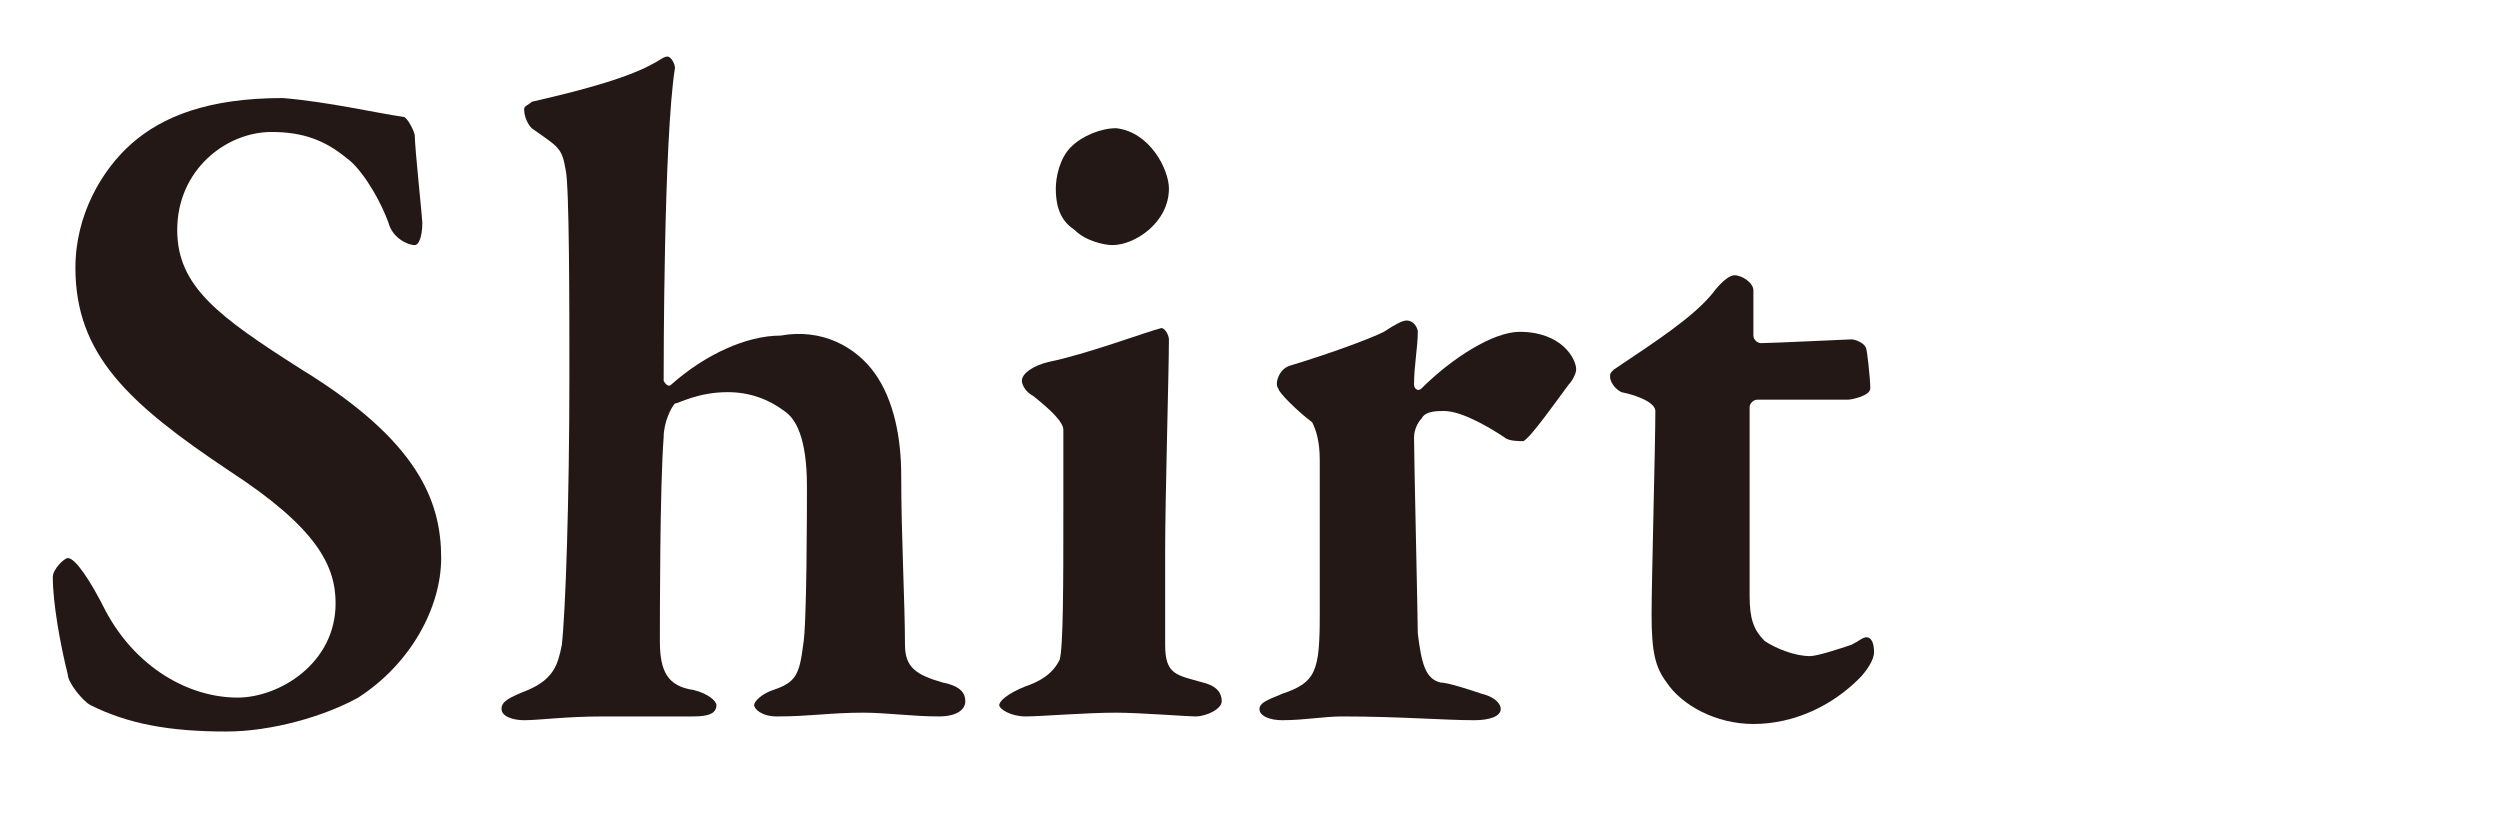 <?xml version="1.0" encoding="utf-8"?>
<!-- Generator: Adobe Illustrator 27.0.0, SVG Export Plug-In . SVG Version: 6.00 Build 0)  -->
<svg version="1.1" id="レイヤー_1" xmlns="http://www.w3.org/2000/svg" xmlns:xlink="http://www.w3.org/1999/xlink" x="0px"
	 y="0px" viewBox="0 0 66.3 21.6" style="enable-background:new 0 0 66.3 21.6;" xml:space="preserve">
<style type="text/css">
	.st0{fill:#231815;}
</style>
<g>
	<path class="st0" d="M10.7,3.1C10.8,3.1,11,3.5,11,3.6c0,0.3,0.2,2.2,0.2,2.3c0,0.4-0.1,0.6-0.2,0.6c-0.2,0-0.6-0.2-0.7-0.6
		C10,5.1,9.5,4.4,9.2,4.2C8.6,3.7,8,3.5,7.2,3.5c-1.2,0-2.5,1-2.5,2.6c0,1.5,1.1,2.3,3.3,3.7c3.1,1.9,3.7,3.5,3.7,5
		c0,1.3-0.8,2.8-2.2,3.7C8.6,19,7.2,19.4,6,19.4c-1.5,0-2.6-0.2-3.6-0.7c-0.2-0.1-0.6-0.6-0.6-0.8c-0.2-0.8-0.4-1.9-0.4-2.6
		c0-0.2,0.3-0.5,0.4-0.5c0.2,0,0.6,0.6,1,1.4c0.8,1.5,2.2,2.3,3.5,2.3c1.1,0,2.6-0.9,2.6-2.5c0-1-0.5-2-2.8-3.5
		C3.4,10.7,2,9.4,2,7.1c0-1.4,0.7-2.6,1.5-3.3c0.8-0.7,2-1.2,4-1.2C8.7,2.7,10,3,10.7,3.1z"/>
	<path class="st0" d="M23.2,9.9c0.5,0.7,0.7,1.7,0.7,2.7c0,1.6,0.1,3.4,0.1,4.5c0,0.6,0.3,0.8,1,1c0.5,0.1,0.6,0.3,0.6,0.5
		c0,0.2-0.2,0.4-0.7,0.4c-0.7,0-1.4-0.1-2-0.1c-0.9,0-1.4,0.1-2.3,0.1c-0.4,0-0.6-0.2-0.6-0.3s0.2-0.3,0.5-0.4
		c0.6-0.2,0.7-0.4,0.8-1.2c0.1-0.5,0.1-3.7,0.1-4.2c0-1.3-0.3-1.8-0.6-2c-0.4-0.3-0.9-0.5-1.5-0.5c-0.8,0-1.3,0.3-1.4,0.3
		c-0.1,0.1-0.3,0.5-0.3,0.9c-0.1,1.3-0.1,4.7-0.1,5.4c0,0.8,0.2,1.2,0.9,1.3c0.4,0.1,0.6,0.3,0.6,0.4c0,0.3-0.4,0.3-0.7,0.3
		c-0.2,0-1.1,0-2.3,0c-1,0-1.7,0.1-2.1,0.1c-0.3,0-0.6-0.1-0.6-0.3c0-0.2,0.2-0.3,0.7-0.5c0.7-0.3,0.8-0.7,0.9-1.2
		c0.1-0.9,0.2-3.9,0.2-7.1c0-1.9,0-5.1-0.1-5.5c-0.1-0.6-0.2-0.6-0.9-1.1c-0.1-0.1-0.2-0.3-0.2-0.5c0-0.1,0.1-0.1,0.2-0.2
		c0.4-0.1,2.3-0.5,3.2-1c0.2-0.1,0.3-0.2,0.4-0.2c0.1,0,0.2,0.2,0.2,0.3c-0.3,1.9-0.3,7.9-0.3,8.3c0,0,0.1,0.2,0.2,0.1
		c0.9-0.8,2-1.3,2.9-1.3C21.8,8.7,22.7,9.2,23.2,9.9z"/>
	<path class="st0" d="M27.2,19c-0.4,0-0.7-0.2-0.7-0.3s0.2-0.3,0.7-0.5c0.6-0.2,0.8-0.5,0.9-0.7c0.1-0.3,0.1-2.1,0.1-3.9
		c0-0.8,0-1.9,0-2.2c0-0.2-0.3-0.5-0.8-0.9c-0.2-0.1-0.3-0.3-0.3-0.4c0-0.2,0.3-0.4,0.7-0.5c1-0.2,2.6-0.8,3-0.9
		c0.1,0,0.2,0.2,0.2,0.3c0,0.8-0.1,4.2-0.1,5.6c0,0.8,0,1.6,0,2.5c0,0.8,0.3,0.8,1,1c0.4,0.1,0.5,0.3,0.5,0.5S32,19,31.7,19
		c-0.2,0-1.5-0.1-2.1-0.1C28.8,18.9,27.6,19,27.2,19z M31,5c0,0.9-0.9,1.5-1.5,1.5c-0.2,0-0.7-0.1-1-0.4C28.2,5.9,28,5.6,28,5
		c0-0.3,0.1-0.8,0.4-1.1c0.3-0.3,0.8-0.5,1.2-0.5C30.5,3.5,31,4.5,31,5z"/>
	<path class="st0" d="M34.2,9.7c1-0.3,2.1-0.7,2.5-0.9c0.3-0.2,0.5-0.3,0.6-0.3c0.2,0,0.3,0.2,0.3,0.3c0,0.4-0.1,0.9-0.1,1.4
		c0,0.1,0.1,0.2,0.2,0.1c0.8-0.8,1.9-1.5,2.6-1.5c1.1,0,1.5,0.7,1.5,1c0,0.1-0.1,0.3-0.2,0.4c-0.3,0.4-1,1.4-1.2,1.5
		c-0.1,0-0.4,0-0.5-0.1c-0.3-0.2-1.1-0.7-1.6-0.7c-0.2,0-0.5,0-0.6,0.2c-0.1,0.1-0.2,0.3-0.2,0.5c0,0.5,0.1,4.8,0.1,5.2
		c0.1,0.8,0.2,1.2,0.6,1.3c0.2,0,0.8,0.2,1.1,0.3c0.4,0.1,0.5,0.3,0.5,0.4c0,0.2-0.3,0.3-0.7,0.3c-0.8,0-2-0.1-3.5-0.1
		c-0.5,0-1,0.1-1.6,0.1c-0.3,0-0.6-0.1-0.6-0.3c0-0.2,0.4-0.3,0.6-0.4c0.9-0.3,1-0.6,1-2.1c0-0.6,0-2.5,0-4.1c0-0.5-0.1-0.8-0.2-1
		c-0.4-0.3-0.9-0.8-0.9-0.9C33.8,10.2,33.9,9.8,34.2,9.7z"/>
	<path class="st0" d="M49.1,9c0.1,0,0.4,0.1,0.4,0.3c0-0.1,0.1,0.7,0.1,1c0,0.2-0.5,0.3-0.6,0.3c-0.1,0-2.2,0-2.4,0
		c-0.1,0-0.2,0.1-0.2,0.2c0,1.2,0,3.6,0,5c0,0.6,0.1,0.9,0.4,1.2c0.3,0.2,0.8,0.4,1.2,0.4c0.2,0,0.8-0.2,1.1-0.3
		c0.2-0.1,0.3-0.2,0.4-0.2c0.1,0,0.2,0.1,0.2,0.4c0,0.2-0.2,0.5-0.4,0.7c-0.7,0.7-1.7,1.2-2.8,1.2c-1,0-1.9-0.5-2.3-1.1
		c-0.3-0.4-0.4-0.8-0.4-1.8c0-0.9,0.1-4.5,0.1-5.4c0-0.2-0.4-0.4-0.9-0.5c-0.2-0.1-0.3-0.3-0.3-0.4c0-0.1,0-0.1,0.1-0.2
		c1.2-0.8,2.1-1.4,2.6-2c0.3-0.4,0.5-0.5,0.6-0.5c0.2,0,0.5,0.2,0.5,0.4c0,0.1,0,0.5,0,1.2c0,0.1,0.1,0.2,0.2,0.2
		C47,9.1,49,9,49.1,9z"/>
</g>
</svg>
